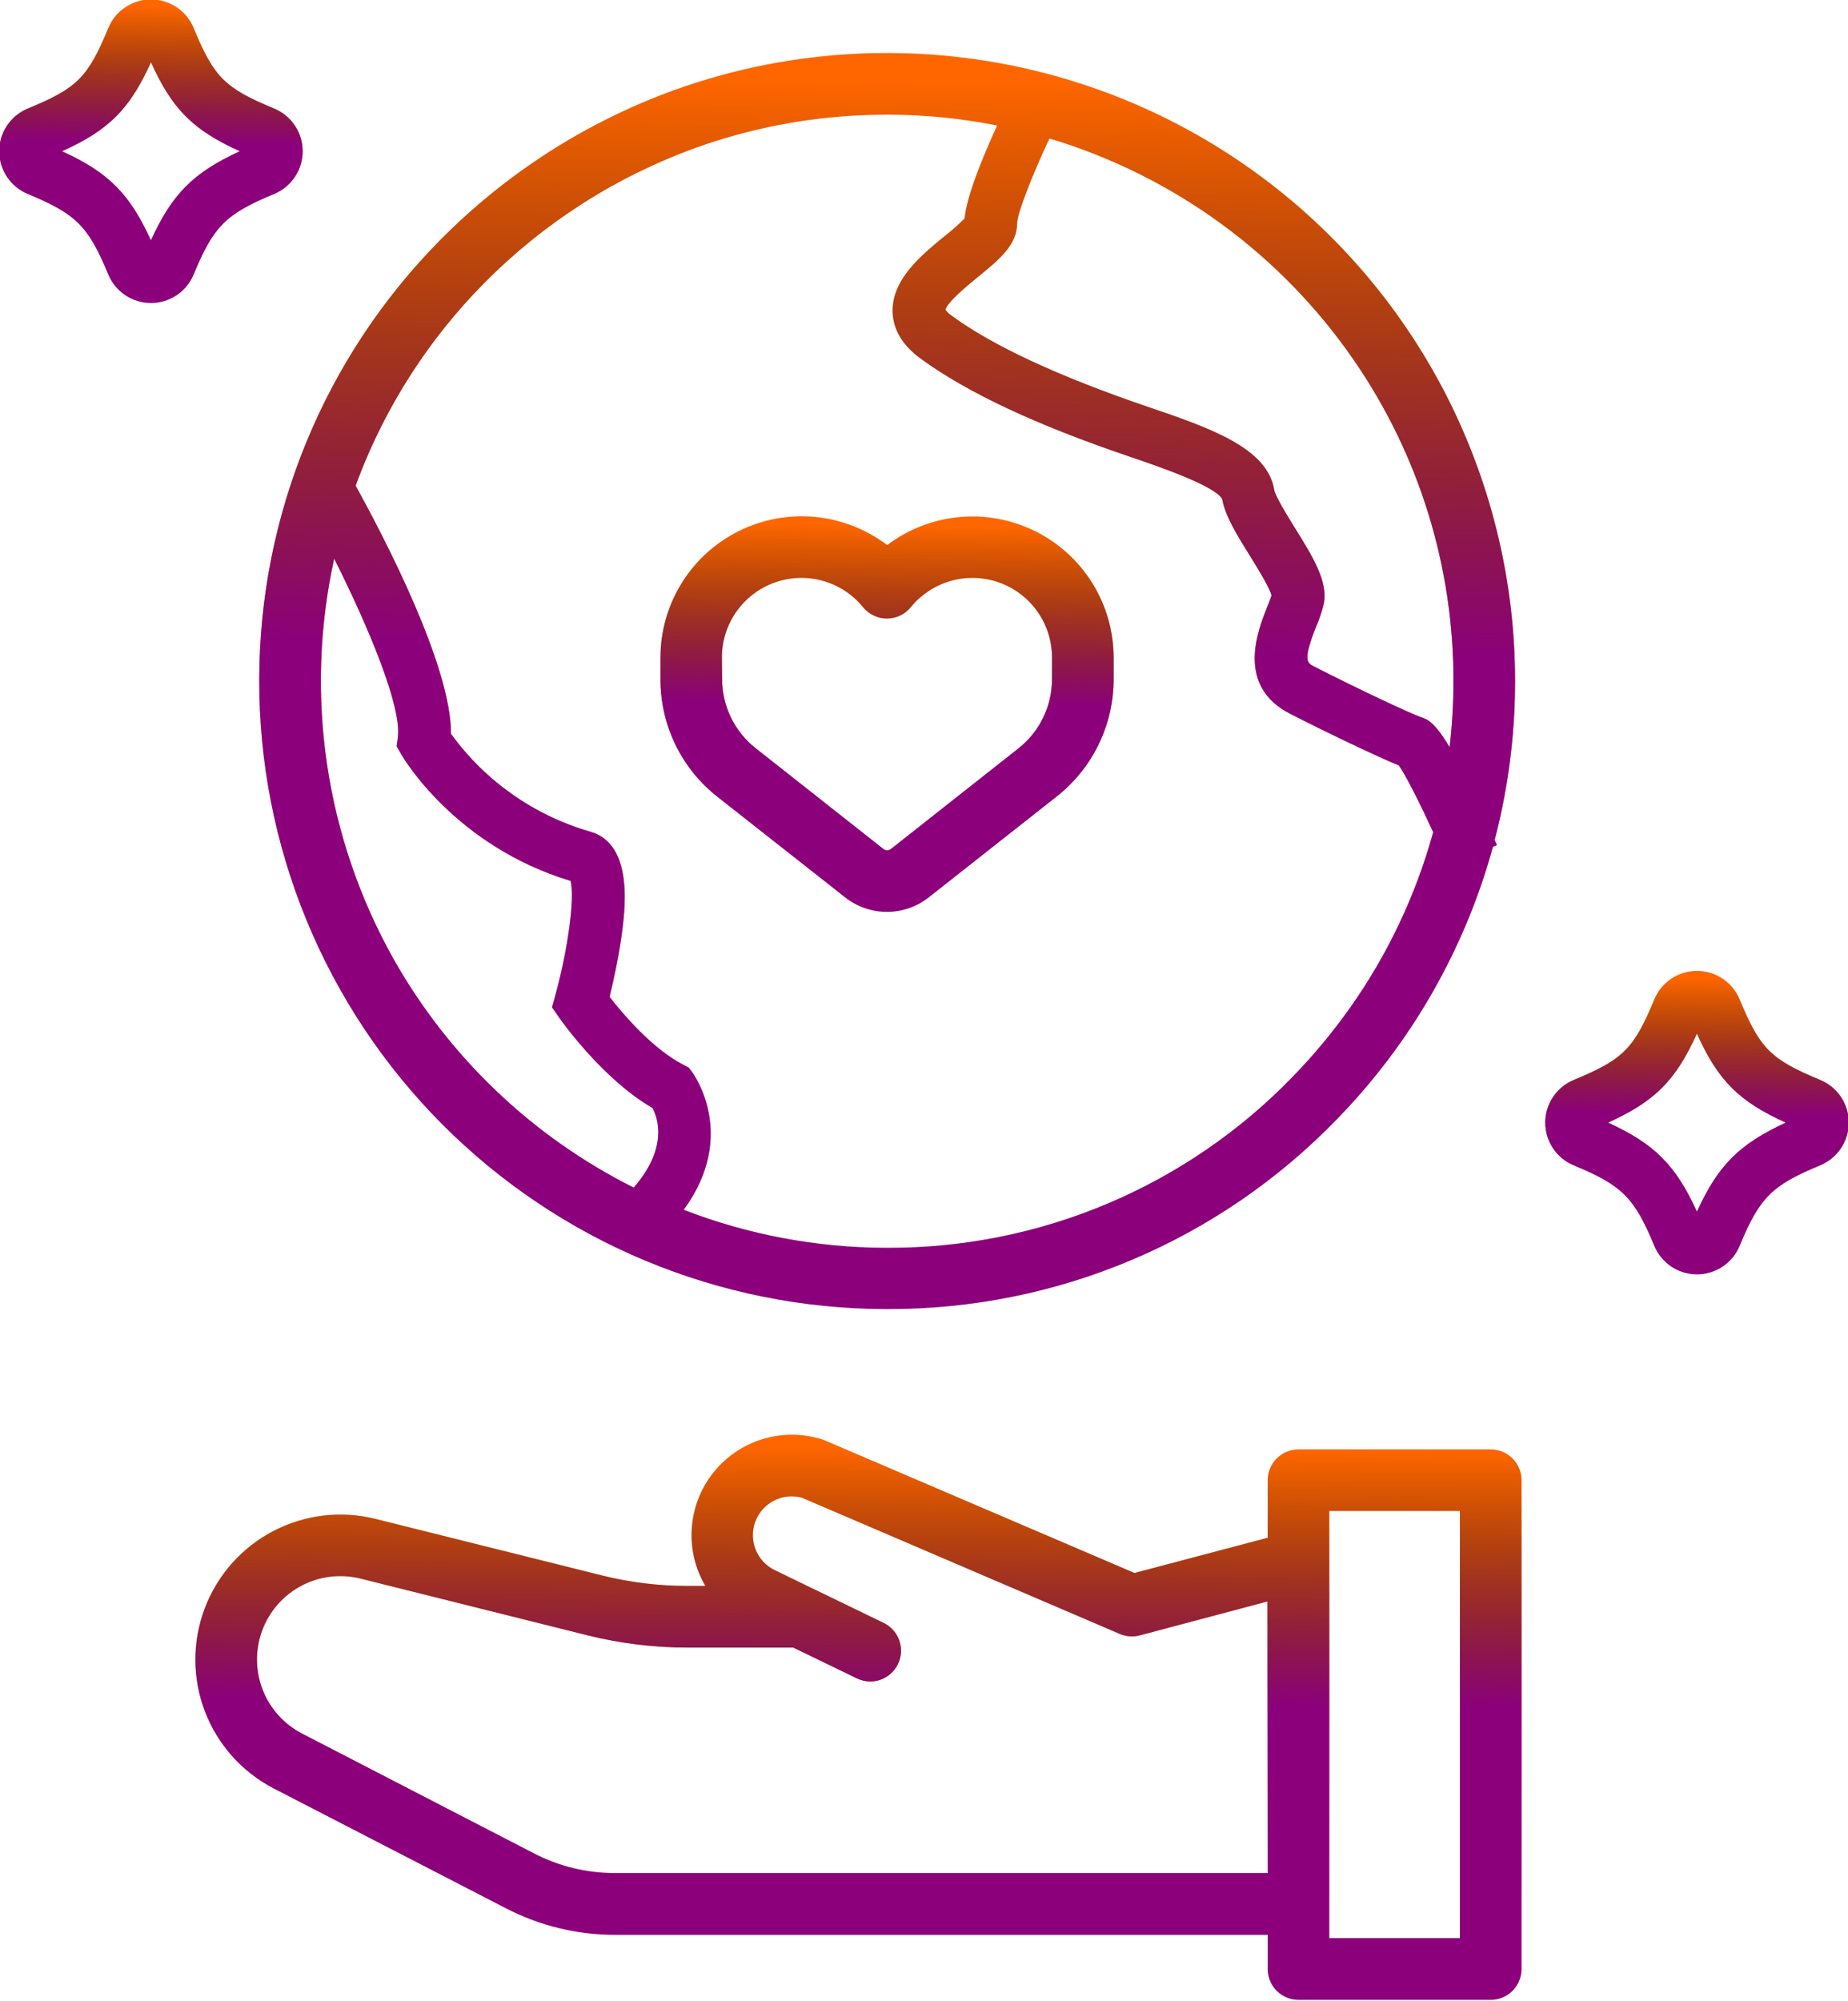 <svg width="656" height="710" viewBox="0 0 656 710" fill="none" xmlns="http://www.w3.org/2000/svg">
<path d="M97.313 68.828C100.31 67.586 102.871 65.483 104.673 62.785C106.476 60.088 107.438 56.916 107.438 53.672C107.438 50.428 106.476 47.256 104.673 44.558C102.871 41.861 100.31 39.758 97.313 38.516C79.766 31.25 76.016 27.5 68.75 9.953C67.514 6.95 65.413 4.382 62.714 2.575C60.016 0.768 56.841 -0.197 53.594 -0.197C50.346 -0.197 47.172 0.768 44.473 2.575C41.775 4.382 39.674 6.95 38.438 9.953C31.156 27.5 27.5 31.25 9.859 38.516C6.862 39.758 4.301 41.861 2.498 44.558C0.696 47.256 -0.266 50.428 -0.266 53.672C-0.266 56.916 0.696 60.088 2.498 62.785C4.301 65.483 6.862 67.586 9.859 68.828C27.047 75.953 31.313 80.219 38.438 97.406C39.68 100.403 41.782 102.965 44.48 104.767C47.178 106.569 50.349 107.531 53.594 107.531C56.838 107.531 60.01 106.569 62.707 104.767C65.405 102.965 67.508 100.403 68.75 97.406C75.859 80.219 80.141 75.953 97.313 68.828ZM53.563 85.234C46.063 68.766 38.469 61.172 22.016 53.672C38.688 46.141 46.047 38.75 53.594 22.125C61.125 38.75 68.5 46.141 85.141 53.672C68.75 61.172 61.078 68.766 53.594 85.234H53.563Z" fill="url(#paint0_linear_7_2)"/>
<path d="M97.313 68.828C100.31 67.586 102.871 65.483 104.673 62.785C106.476 60.088 107.438 56.916 107.438 53.672C107.438 50.428 106.476 47.256 104.673 44.558C102.871 41.861 100.31 39.758 97.313 38.516C79.766 31.25 76.016 27.5 68.75 9.953C67.514 6.95 65.413 4.382 62.714 2.575C60.016 0.768 56.841 -0.197 53.594 -0.197C50.346 -0.197 47.172 0.768 44.473 2.575C41.775 4.382 39.674 6.95 38.438 9.953C31.156 27.5 27.5 31.25 9.859 38.516C6.862 39.758 4.301 41.861 2.498 44.558C0.696 47.256 -0.266 50.428 -0.266 53.672C-0.266 56.916 0.696 60.088 2.498 62.785C4.301 65.483 6.862 67.586 9.859 68.828C27.047 75.953 31.313 80.219 38.438 97.406C39.68 100.403 41.782 102.965 44.48 104.767C47.178 106.569 50.349 107.531 53.594 107.531C56.838 107.531 60.01 106.569 62.707 104.767C65.405 102.965 67.508 100.403 68.75 97.406C75.859 80.219 80.141 75.953 97.313 68.828ZM53.563 85.234C46.063 68.766 38.469 61.172 22.016 53.672C38.688 46.141 46.047 38.75 53.594 22.125C61.125 38.75 68.5 46.141 85.141 53.672C68.75 61.172 61.078 68.766 53.594 85.234H53.563Z" fill="url(#paint1_linear_7_2)"/>
<path d="M646.109 383.203C628.562 375.922 624.812 372.188 617.547 354.641C616.305 351.644 614.202 349.082 611.504 347.28C608.806 345.477 605.635 344.516 602.391 344.516C599.146 344.516 595.975 345.477 593.277 347.28C590.579 349.082 588.476 351.644 587.234 354.641C579.953 372.203 576.219 375.937 558.656 383.219C555.659 384.461 553.097 386.564 551.295 389.261C549.493 391.959 548.531 395.131 548.531 398.375C548.531 401.619 549.493 404.791 551.295 407.489C553.097 410.186 555.659 412.289 558.656 413.531C575.844 420.656 580.109 424.922 587.234 442.094C588.476 445.091 590.579 447.653 593.277 449.455C595.975 451.257 599.146 452.219 602.391 452.219C605.635 452.219 608.806 451.257 611.504 449.455C614.202 447.653 616.305 445.091 617.547 442.094C624.656 424.906 628.937 420.641 646.109 413.516C649.112 412.279 651.681 410.178 653.488 407.48C655.295 404.782 656.26 401.607 656.26 398.359C656.26 395.112 655.295 391.937 653.488 389.239C651.681 386.54 649.112 384.44 646.109 383.203ZM602.359 429.906C594.859 413.453 587.266 405.859 570.812 398.359C587.453 390.828 594.812 383.453 602.359 366.812C609.891 383.453 617.266 390.828 633.906 398.359C617.484 405.937 609.875 413.453 602.391 429.906H602.359Z" fill="url(#paint2_linear_7_2)"/>
<path d="M646.109 383.203C628.562 375.922 624.812 372.188 617.547 354.641C616.305 351.644 614.202 349.082 611.504 347.28C608.806 345.477 605.635 344.516 602.391 344.516C599.146 344.516 595.975 345.477 593.277 347.28C590.579 349.082 588.476 351.644 587.234 354.641C579.953 372.203 576.219 375.937 558.656 383.219C555.659 384.461 553.097 386.564 551.295 389.261C549.493 391.959 548.531 395.131 548.531 398.375C548.531 401.619 549.493 404.791 551.295 407.489C553.097 410.186 555.659 412.289 558.656 413.531C575.844 420.656 580.109 424.922 587.234 442.094C588.476 445.091 590.579 447.653 593.277 449.455C595.975 451.257 599.146 452.219 602.391 452.219C605.635 452.219 608.806 451.257 611.504 449.455C614.202 447.653 616.305 445.091 617.547 442.094C624.656 424.906 628.937 420.641 646.109 413.516C649.112 412.279 651.681 410.178 653.488 407.48C655.295 404.782 656.26 401.607 656.26 398.359C656.26 395.112 655.295 391.937 653.488 389.239C651.681 386.54 649.112 384.44 646.109 383.203ZM602.359 429.906C594.859 413.453 587.266 405.859 570.812 398.359C587.453 390.828 594.812 383.453 602.359 366.812C609.891 383.453 617.266 390.828 633.906 398.359C617.484 405.937 609.875 413.453 602.391 429.906H602.359Z" fill="url(#paint3_linear_7_2)"/>
<path d="M529.234 514.312H460.938C458.037 514.312 455.255 515.465 453.204 517.516C451.152 519.567 450 522.349 450 525.25V545.672L402.703 558.172L292.813 511.125C292.469 510.984 292.125 510.859 291.766 510.75C284.901 508.593 277.543 508.566 270.662 510.673C263.782 512.78 257.701 516.922 253.221 522.554C248.742 528.186 246.074 535.042 245.568 542.221C245.063 549.399 246.744 556.562 250.391 562.766H244.141C233.897 562.781 223.69 561.537 213.75 559.062L133.25 538.969C121.013 535.926 108.084 537.482 96.918 543.342C85.752 549.201 77.125 558.955 72.675 570.754C68.225 582.553 68.261 595.574 72.777 607.348C77.293 619.122 85.973 628.828 97.172 634.625L179.688 677.203C191.573 683.339 204.749 686.553 218.125 686.578H450V698.719C450 701.62 451.152 704.402 453.204 706.453C455.255 708.504 458.037 709.656 460.938 709.656H529.172C532.073 709.656 534.855 708.504 536.906 706.453C538.957 704.402 540.109 701.62 540.109 698.719V525.281C540.118 522.386 538.978 519.605 536.939 517.549C534.9 515.493 532.13 514.329 529.234 514.312ZM450 664.656H218.125C208.243 664.648 198.506 662.286 189.719 657.766L107.203 615.156C100.763 611.823 95.771 606.242 93.174 599.471C90.578 592.701 90.557 585.212 93.117 578.428C95.677 571.643 100.638 566.034 107.06 562.666C113.482 559.298 120.916 558.405 127.953 560.156L208.453 580.266C220.111 583.172 232.08 584.641 244.094 584.641H281.594L304.188 595.578C305.651 596.281 307.251 596.654 308.875 596.672C311.353 596.679 313.76 595.843 315.702 594.303C317.643 592.763 319.004 590.609 319.562 588.194C320.119 585.78 319.84 583.247 318.77 581.012C317.7 578.776 315.902 576.971 313.672 575.891L274.969 557.141C271.889 555.632 269.483 553.029 268.22 549.841C266.957 546.653 266.928 543.108 268.139 539.899C269.349 536.691 271.713 534.049 274.767 532.49C277.822 530.931 281.348 530.567 284.656 531.469L397.5 579.797C399.741 580.754 402.238 580.936 404.594 580.312L449.906 568.281L450 664.656ZM518.234 687.734H471.875V536.172H518.234V687.734Z" fill="url(#paint4_linear_7_2)"/>
<path d="M529.234 514.312H460.938C458.037 514.312 455.255 515.465 453.204 517.516C451.152 519.567 450 522.349 450 525.25V545.672L402.703 558.172L292.813 511.125C292.469 510.984 292.125 510.859 291.766 510.75C284.901 508.593 277.543 508.566 270.662 510.673C263.782 512.78 257.701 516.922 253.221 522.554C248.742 528.186 246.074 535.042 245.568 542.221C245.063 549.399 246.744 556.562 250.391 562.766H244.141C233.897 562.781 223.69 561.537 213.75 559.062L133.25 538.969C121.013 535.926 108.084 537.482 96.918 543.342C85.752 549.201 77.125 558.955 72.675 570.754C68.225 582.553 68.261 595.574 72.777 607.348C77.293 619.122 85.973 628.828 97.172 634.625L179.688 677.203C191.573 683.339 204.749 686.553 218.125 686.578H450V698.719C450 701.62 451.152 704.402 453.204 706.453C455.255 708.504 458.037 709.656 460.938 709.656H529.172C532.073 709.656 534.855 708.504 536.906 706.453C538.957 704.402 540.109 701.62 540.109 698.719V525.281C540.118 522.386 538.978 519.605 536.939 517.549C534.9 515.493 532.13 514.329 529.234 514.312ZM450 664.656H218.125C208.243 664.648 198.506 662.286 189.719 657.766L107.203 615.156C100.763 611.823 95.771 606.242 93.174 599.471C90.578 592.701 90.557 585.212 93.117 578.428C95.677 571.643 100.638 566.034 107.06 562.666C113.482 559.298 120.916 558.405 127.953 560.156L208.453 580.266C220.111 583.172 232.08 584.641 244.094 584.641H281.594L304.188 595.578C305.651 596.281 307.251 596.654 308.875 596.672C311.353 596.679 313.76 595.843 315.702 594.303C317.643 592.763 319.004 590.609 319.562 588.194C320.119 585.78 319.84 583.247 318.77 581.012C317.7 578.776 315.902 576.971 313.672 575.891L274.969 557.141C271.889 555.632 269.483 553.029 268.22 549.841C266.957 546.653 266.928 543.108 268.139 539.899C269.349 536.691 271.713 534.049 274.767 532.49C277.822 530.931 281.348 530.567 284.656 531.469L397.5 579.797C399.741 580.754 402.238 580.936 404.594 580.312L449.906 568.281L450 664.656ZM518.234 687.734H471.875V536.172H518.234V687.734Z" fill="url(#paint5_linear_7_2)"/>
<path d="M92.031 241.094C91.949 270.363 97.635 299.362 108.763 326.433C119.891 353.505 136.244 378.118 156.888 398.868C177.532 419.617 202.061 436.096 229.075 447.363C256.089 458.63 285.059 464.464 314.328 464.531H314.938C344.706 464.632 374.187 458.719 401.614 447.146C429.041 435.574 453.848 418.581 474.547 397.187C500.912 370.16 519.982 336.881 529.969 300.469L531.375 299.875L530.578 298.063C539.178 265.146 540.129 230.698 533.358 197.358C526.588 164.018 512.276 132.669 491.518 105.715C470.761 78.76 444.109 56.914 413.604 41.851C383.1 26.788 349.552 18.907 315.531 18.812C311.781 18.812 308.094 18.812 304.594 19.047C282.452 20.041 260.583 24.349 239.719 31.828C208.197 43.197 179.622 61.483 156.094 85.344C115.139 126.849 92.132 182.784 92.031 241.094ZM139.922 340.672C115.524 297.436 107.94 246.716 118.625 198.234C131.125 223.078 142.656 250.953 141.219 261.687L140.797 264.812L142.359 267.562C143.141 268.906 161.422 300.125 202.531 312.594C204.094 318.375 201.656 336.766 197.109 353.219L195.938 357.469L198.469 361.078C199.109 362 213.859 382.953 231.625 393.187C233.641 397.031 237.031 407.5 224.953 421.406C189.235 403.516 159.639 375.415 139.922 340.672ZM480.641 127.891C503.815 161.508 516.134 201.419 515.938 242.25C515.917 249.9 515.463 257.542 514.578 265.141C509.219 256.156 506.688 255.266 504.594 254.562C500.875 253.297 482.188 244.547 466.5 236.531C463.938 235.219 462.391 234.437 467.203 222.344C468.354 219.718 469.264 216.993 469.922 214.203C471.484 206.391 466 197.547 459.672 187.359C457.063 183.156 452.703 176.125 452.313 173.797C449.875 158.812 429.125 151.734 407.156 144.266C375.906 133.594 352.469 122.766 337.875 112.062C337.008 111.483 336.246 110.759 335.625 109.922C336.312 107.125 343.656 101.125 347.234 98.219C354.656 92.156 361.062 86.922 361.062 79.266C361.141 75.453 366.641 61.703 372.531 49.141C416.486 62.31 454.626 90.093 480.641 127.891ZM171.656 100.687C192.872 79.17 218.638 62.678 247.063 52.422C265.886 45.672 285.617 41.79 305.594 40.906C308.594 40.75 311.703 40.688 314.844 40.688H315.469C328.396 40.727 341.289 42.014 353.969 44.531C349.094 55.141 343.203 69.297 342.406 77.5C340.201 79.734 337.852 81.822 335.375 83.75C326.984 90.594 316.625 99.125 316.844 110.594C317.016 116.953 320.375 122.563 326.828 127.266C343.234 139.25 367.547 150.703 401.125 162.078C410.922 165.406 431.266 172.344 433.859 177.109C434.906 183.078 439 189.687 443.75 197.312C446.359 201.531 450.641 208.437 451.359 211.266C451.047 212.328 450.359 214.047 449.797 215.469C446.469 223.844 438.672 243.422 457.984 253.297C470.859 259.875 489.094 268.594 496.547 271.609C498.969 274.984 503.906 284.781 508.75 295.297C502.629 317.497 492.717 338.472 479.453 357.297C473.264 366.073 466.394 374.348 458.906 382.047C440.239 401.344 417.866 416.671 393.129 427.107C368.392 437.544 341.801 442.875 314.953 442.781H314.391C289.877 442.706 265.584 438.135 242.719 429.297C262.297 402.563 245.844 380.688 245.703 380.422L244.422 378.781L242.578 377.828C231.641 372.219 221.063 359.75 216.391 353.75C217.563 348.938 219.375 340.922 220.563 332.641C221.828 323.609 225.25 299.656 209.625 295.141C189.691 289.426 172.25 277.19 160.094 260.391C160.203 236.563 136.797 191.469 126.25 172.359C126.531 171.578 126.813 170.797 127.109 170C136.984 144.053 152.155 120.448 171.656 100.687Z" fill="url(#paint6_linear_7_2)"/>
<path d="M92.031 241.094C91.949 270.363 97.635 299.362 108.763 326.433C119.891 353.505 136.244 378.118 156.888 398.868C177.532 419.617 202.061 436.096 229.075 447.363C256.089 458.63 285.059 464.464 314.328 464.531H314.938C344.706 464.632 374.187 458.719 401.614 447.146C429.041 435.574 453.848 418.581 474.547 397.187C500.912 370.16 519.982 336.881 529.969 300.469L531.375 299.875L530.578 298.063C539.178 265.146 540.129 230.698 533.358 197.358C526.588 164.018 512.276 132.669 491.518 105.715C470.761 78.76 444.109 56.914 413.604 41.851C383.1 26.788 349.552 18.907 315.531 18.812C311.781 18.812 308.094 18.812 304.594 19.047C282.452 20.041 260.583 24.349 239.719 31.828C208.197 43.197 179.622 61.483 156.094 85.344C115.139 126.849 92.132 182.784 92.031 241.094ZM139.922 340.672C115.524 297.436 107.94 246.716 118.625 198.234C131.125 223.078 142.656 250.953 141.219 261.687L140.797 264.812L142.359 267.562C143.141 268.906 161.422 300.125 202.531 312.594C204.094 318.375 201.656 336.766 197.109 353.219L195.938 357.469L198.469 361.078C199.109 362 213.859 382.953 231.625 393.187C233.641 397.031 237.031 407.5 224.953 421.406C189.235 403.516 159.639 375.415 139.922 340.672ZM480.641 127.891C503.815 161.508 516.134 201.419 515.938 242.25C515.917 249.9 515.463 257.542 514.578 265.141C509.219 256.156 506.688 255.266 504.594 254.562C500.875 253.297 482.188 244.547 466.5 236.531C463.938 235.219 462.391 234.437 467.203 222.344C468.354 219.718 469.264 216.993 469.922 214.203C471.484 206.391 466 197.547 459.672 187.359C457.063 183.156 452.703 176.125 452.313 173.797C449.875 158.812 429.125 151.734 407.156 144.266C375.906 133.594 352.469 122.766 337.875 112.062C337.008 111.483 336.246 110.759 335.625 109.922C336.312 107.125 343.656 101.125 347.234 98.219C354.656 92.156 361.062 86.922 361.062 79.266C361.141 75.453 366.641 61.703 372.531 49.141C416.486 62.31 454.626 90.093 480.641 127.891ZM171.656 100.687C192.872 79.17 218.638 62.678 247.063 52.422C265.886 45.672 285.617 41.79 305.594 40.906C308.594 40.75 311.703 40.688 314.844 40.688H315.469C328.396 40.727 341.289 42.014 353.969 44.531C349.094 55.141 343.203 69.297 342.406 77.5C340.201 79.734 337.852 81.822 335.375 83.75C326.984 90.594 316.625 99.125 316.844 110.594C317.016 116.953 320.375 122.563 326.828 127.266C343.234 139.25 367.547 150.703 401.125 162.078C410.922 165.406 431.266 172.344 433.859 177.109C434.906 183.078 439 189.687 443.75 197.312C446.359 201.531 450.641 208.437 451.359 211.266C451.047 212.328 450.359 214.047 449.797 215.469C446.469 223.844 438.672 243.422 457.984 253.297C470.859 259.875 489.094 268.594 496.547 271.609C498.969 274.984 503.906 284.781 508.75 295.297C502.629 317.497 492.717 338.472 479.453 357.297C473.264 366.073 466.394 374.348 458.906 382.047C440.239 401.344 417.866 416.671 393.129 427.107C368.392 437.544 341.801 442.875 314.953 442.781H314.391C289.877 442.706 265.584 438.135 242.719 429.297C262.297 402.563 245.844 380.688 245.703 380.422L244.422 378.781L242.578 377.828C231.641 372.219 221.063 359.75 216.391 353.75C217.563 348.938 219.375 340.922 220.563 332.641C221.828 323.609 225.25 299.656 209.625 295.141C189.691 289.426 172.25 277.19 160.094 260.391C160.203 236.563 136.797 191.469 126.25 172.359C126.531 171.578 126.813 170.797 127.109 170C136.984 144.053 152.155 120.448 171.656 100.687Z" fill="url(#paint7_linear_7_2)"/>
<path d="M254.688 282.766L300 318.437C304.23 321.77 309.459 323.583 314.844 323.583C320.229 323.583 325.458 321.77 329.688 318.437L375 282.719C381.346 277.756 386.474 271.409 389.994 264.163C393.515 256.917 395.334 248.962 395.313 240.906V233.266C395.289 223.947 392.668 214.82 387.744 206.909C382.821 198.998 375.79 192.615 367.44 188.479C359.09 184.342 349.753 182.615 340.476 183.491C331.199 184.367 322.35 187.811 314.922 193.437C307.491 187.786 298.63 184.322 289.337 183.436C280.043 182.55 270.687 184.276 262.322 188.421C253.957 192.566 246.916 198.965 241.992 206.897C237.068 214.828 234.457 223.977 234.453 233.312V240.953C234.42 249.003 236.226 256.954 239.733 264.2C243.24 271.446 248.354 277.796 254.688 282.766ZM256.25 233.312C256.248 227.482 258.05 221.794 261.41 217.029C264.77 212.265 269.523 208.657 275.015 206.702C280.508 204.746 286.471 204.539 292.086 206.109C297.701 207.679 302.693 210.948 306.375 215.469C307.401 216.724 308.693 217.735 310.157 218.43C311.622 219.124 313.223 219.485 314.844 219.485C316.465 219.485 318.065 219.124 319.53 218.43C320.995 217.735 322.287 216.724 323.313 215.469C326.995 210.948 331.986 207.679 337.601 206.109C343.216 204.539 349.179 204.746 354.672 206.702C360.165 208.657 364.917 212.265 368.277 217.029C371.637 221.794 373.44 227.482 373.438 233.312V240.953C373.447 245.698 372.375 250.383 370.304 254.653C368.233 258.922 365.217 262.664 361.484 265.594L316.25 301.25C315.871 301.546 315.403 301.708 314.922 301.708C314.441 301.708 313.973 301.546 313.594 301.25L268.281 265.531C264.549 262.601 261.533 258.859 259.462 254.59C257.391 250.321 256.319 245.636 256.328 240.891L256.25 233.312Z" fill="url(#paint8_linear_7_2)"/>
<path d="M254.688 282.766L300 318.437C304.23 321.77 309.459 323.583 314.844 323.583C320.229 323.583 325.458 321.77 329.688 318.437L375 282.719C381.346 277.756 386.474 271.409 389.994 264.163C393.515 256.917 395.334 248.962 395.313 240.906V233.266C395.289 223.947 392.668 214.82 387.744 206.909C382.821 198.998 375.79 192.615 367.44 188.479C359.09 184.342 349.753 182.615 340.476 183.491C331.199 184.367 322.35 187.811 314.922 193.437C307.491 187.786 298.63 184.322 289.337 183.436C280.043 182.55 270.687 184.276 262.322 188.421C253.957 192.566 246.916 198.965 241.992 206.897C237.068 214.828 234.457 223.977 234.453 233.312V240.953C234.42 249.003 236.226 256.954 239.733 264.2C243.24 271.446 248.354 277.796 254.688 282.766ZM256.25 233.312C256.248 227.482 258.05 221.794 261.41 217.029C264.77 212.265 269.523 208.657 275.015 206.702C280.508 204.746 286.471 204.539 292.086 206.109C297.701 207.679 302.693 210.948 306.375 215.469C307.401 216.724 308.693 217.735 310.157 218.43C311.622 219.124 313.223 219.485 314.844 219.485C316.465 219.485 318.065 219.124 319.53 218.43C320.995 217.735 322.287 216.724 323.313 215.469C326.995 210.948 331.986 207.679 337.601 206.109C343.216 204.539 349.179 204.746 354.672 206.702C360.165 208.657 364.917 212.265 368.277 217.029C371.637 221.794 373.44 227.482 373.438 233.312V240.953C373.447 245.698 372.375 250.383 370.304 254.653C368.233 258.922 365.217 262.664 361.484 265.594L316.25 301.25C315.871 301.546 315.403 301.708 314.922 301.708C314.441 301.708 313.973 301.546 313.594 301.25L268.281 265.531C264.549 262.601 261.533 258.859 259.462 254.59C257.391 250.321 256.319 245.636 256.328 240.891L256.25 233.312Z" fill="url(#paint9_linear_7_2)"/>
<defs>
<linearGradient id="paint0_linear_7_2" x1="51.536" y1="47.106" x2="51.746" y2="105.611" gradientUnits="userSpaceOnUse">
<stop stop-color="#FF6600"/>
<stop offset="1" stop-color="#FF6600" stop-opacity="0"/>
</linearGradient>
<linearGradient id="paint1_linear_7_2" x1="50.88" y1="51.28" x2="51.652" y2="2.031" gradientUnits="userSpaceOnUse">
<stop offset="0.004" stop-color="#8C007C"/>
<stop offset="1" stop-opacity="0"/>
</linearGradient>
<linearGradient id="paint2_linear_7_2" x1="600.345" y1="391.808" x2="600.555" y2="450.299" gradientUnits="userSpaceOnUse">
<stop stop-color="#FF6600"/>
<stop offset="1" stop-color="#FF6600" stop-opacity="0"/>
</linearGradient>
<linearGradient id="paint3_linear_7_2" x1="599.688" y1="395.981" x2="600.46" y2="346.743" gradientUnits="userSpaceOnUse">
<stop offset="0.004" stop-color="#8C007C"/>
<stop offset="1" stop-opacity="0"/>
</linearGradient>
<linearGradient id="paint4_linear_7_2" x1="295.776" y1="597.171" x2="295.943" y2="706.082" gradientUnits="userSpaceOnUse">
<stop stop-color="#FF6600"/>
<stop offset="1" stop-color="#FF6600" stop-opacity="0"/>
</linearGradient>
<linearGradient id="paint5_linear_7_2" x1="292.908" y1="604.94" x2="293.52" y2="513.242" gradientUnits="userSpaceOnUse">
<stop offset="0.004" stop-color="#8C007C"/>
<stop offset="1" stop-opacity="0"/>
</linearGradient>
<linearGradient id="paint6_linear_7_2" x1="306.438" y1="214.529" x2="307.309" y2="456.586" gradientUnits="userSpaceOnUse">
<stop stop-color="#FF6600"/>
<stop offset="1" stop-color="#FF6600" stop-opacity="0"/>
</linearGradient>
<linearGradient id="paint7_linear_7_2" x1="303.722" y1="231.796" x2="306.916" y2="28.032" gradientUnits="userSpaceOnUse">
<stop offset="0.004" stop-color="#8C007C"/>
<stop offset="1" stop-opacity="0"/>
</linearGradient>
<linearGradient id="paint8_linear_7_2" x1="311.821" y1="244.847" x2="312.06" y2="321.08" gradientUnits="userSpaceOnUse">
<stop stop-color="#FF6600"/>
<stop offset="1" stop-color="#FF6600" stop-opacity="0"/>
</linearGradient>
<linearGradient id="paint9_linear_7_2" x1="310.841" y1="250.286" x2="311.719" y2="186.109" gradientUnits="userSpaceOnUse">
<stop offset="0.004" stop-color="#8C007C"/>
<stop offset="1" stop-opacity="0"/>
</linearGradient>
</defs>
</svg>

